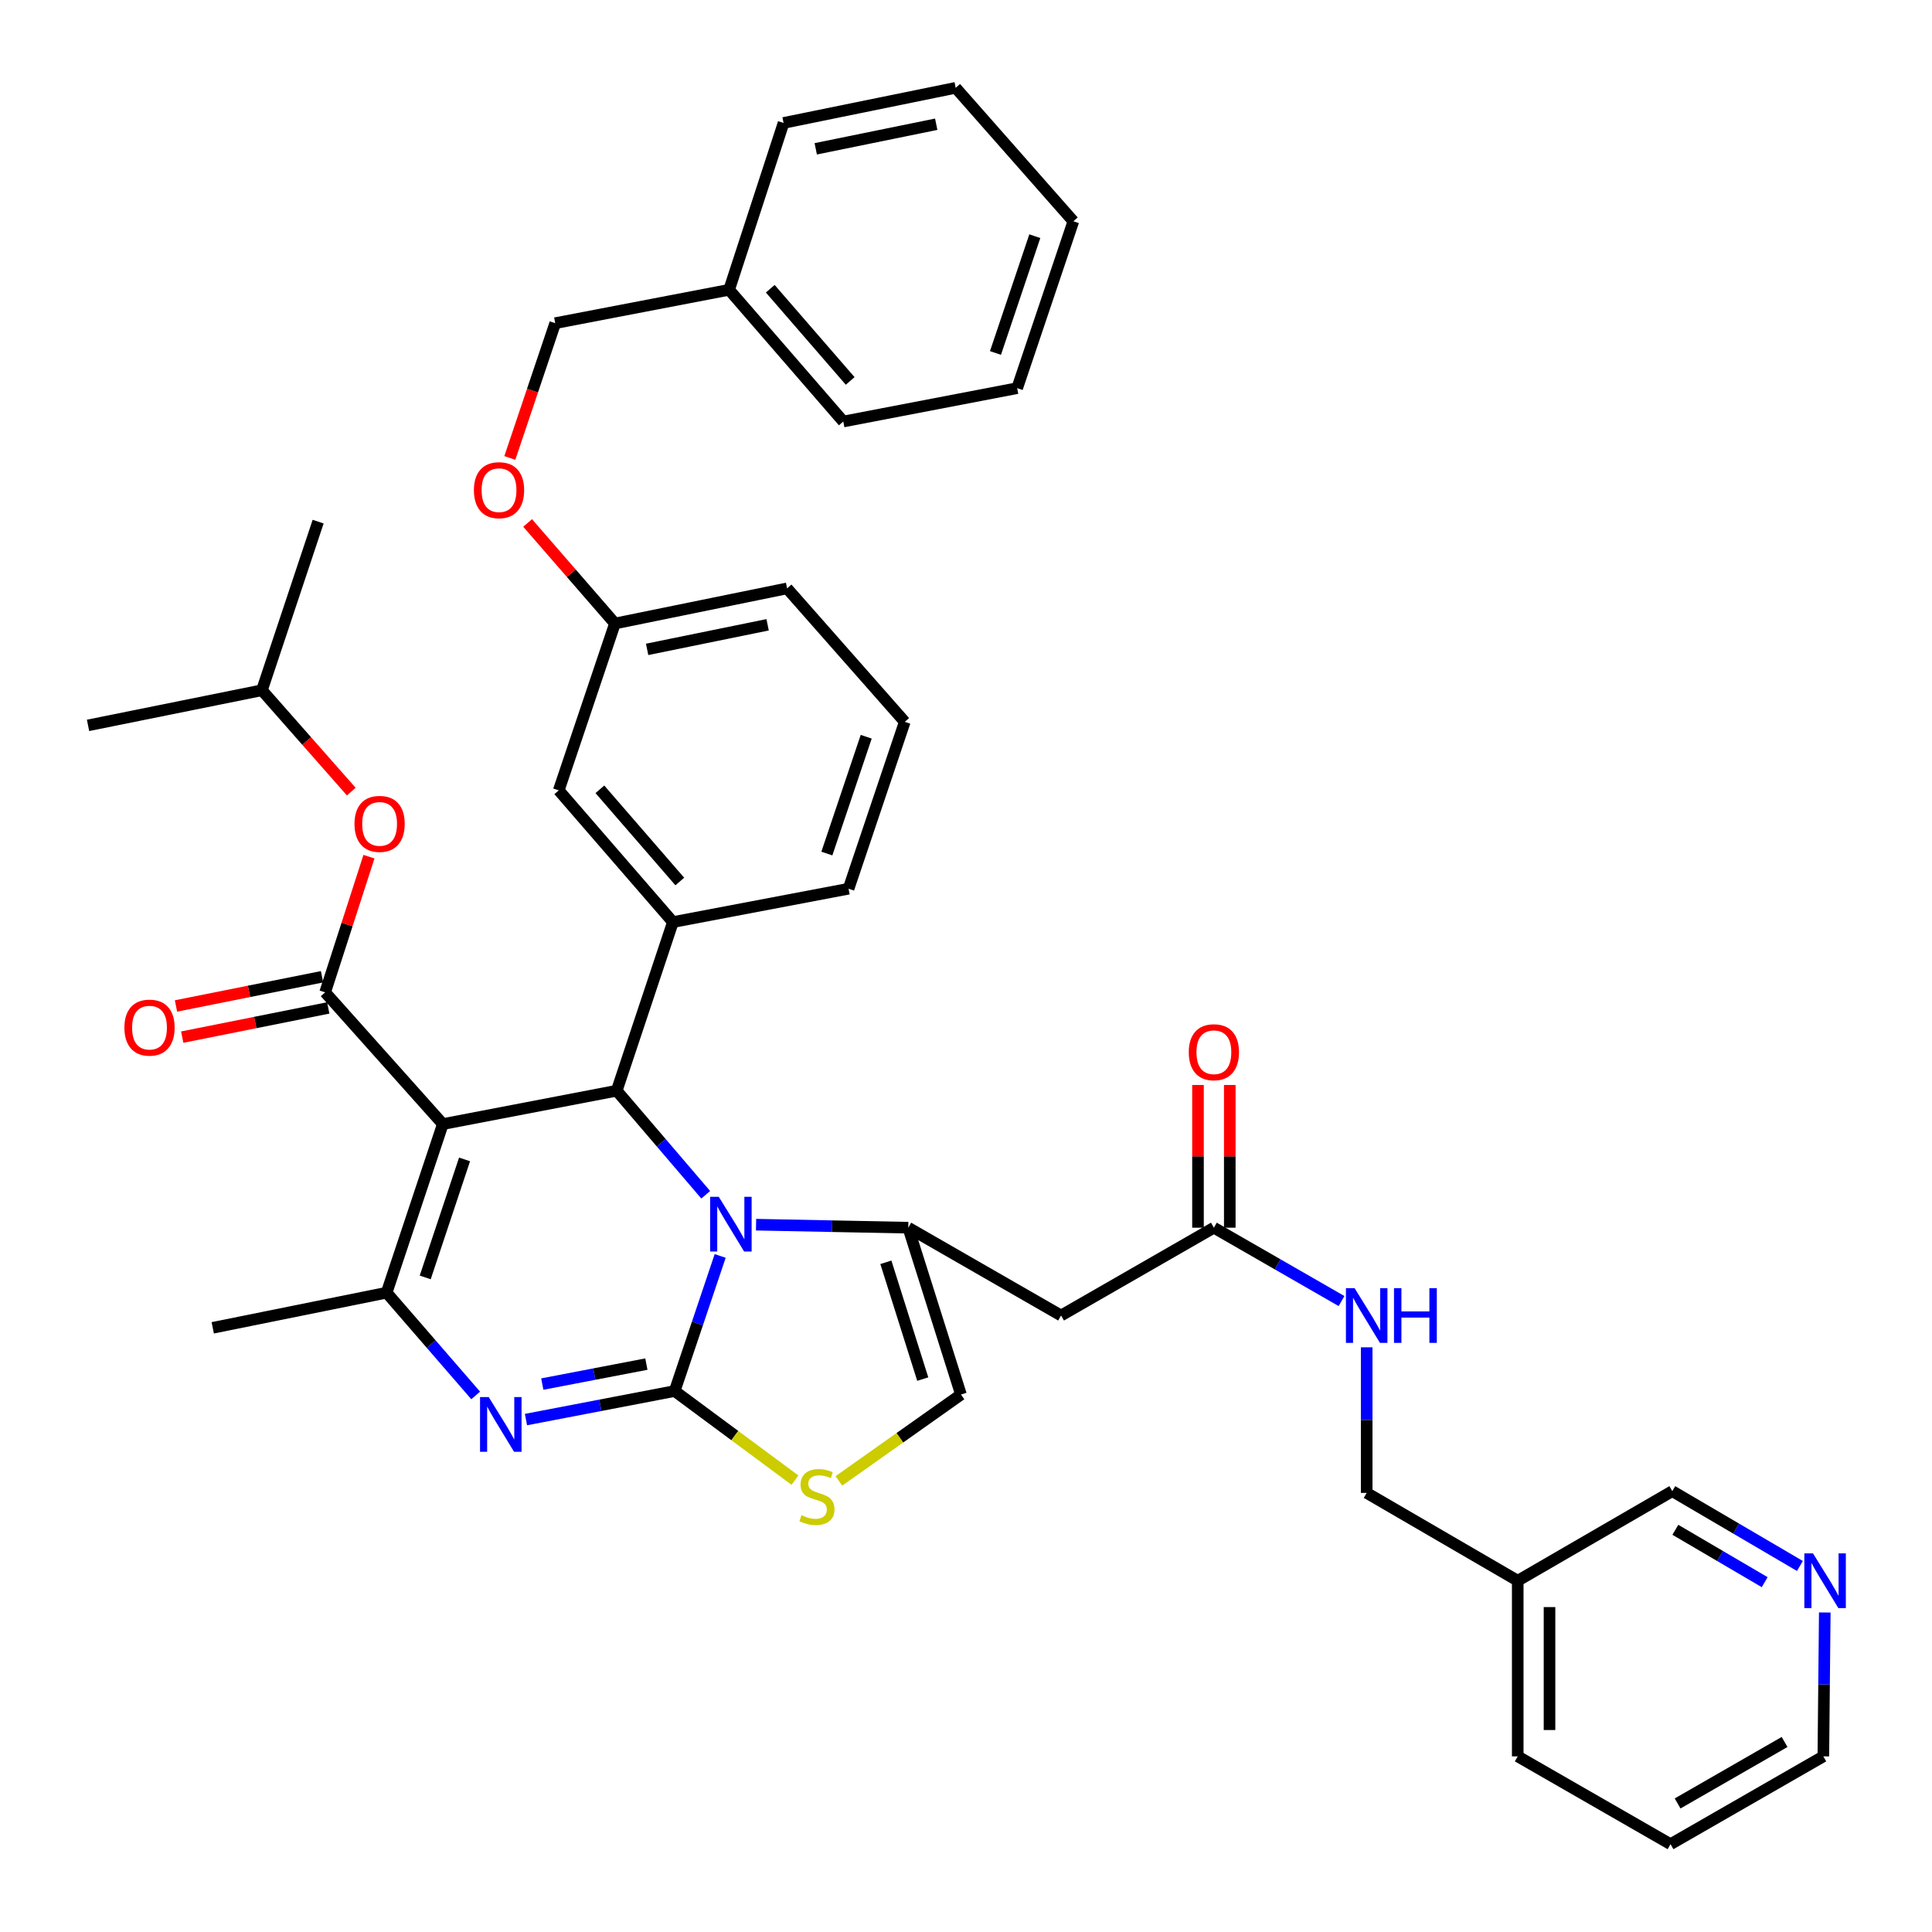 <?xml version='1.0' encoding='iso-8859-1'?>
<svg version='1.1' baseProfile='full'
              xmlns='http://www.w3.org/2000/svg'
                      xmlns:rdkit='http://www.rdkit.org/xml'
                      xmlns:xlink='http://www.w3.org/1999/xlink'
                  xml:space='preserve'
width='1000px' height='1000px' viewBox='0 0 1000 1000'>
<!-- END OF HEADER -->
<rect style='opacity:1.0;fill:#FFFFFF;stroke:none' width='1000' height='1000' x='0' y='0'> </rect>
<path class='bond-0' d='M 864.663,954.545 L 943.759,909.093' style='fill:none;fill-rule:evenodd;stroke:#000000;stroke-width:6px;stroke-linecap:butt;stroke-linejoin:miter;stroke-opacity:1' />
<path class='bond-0' d='M 868.33,933.463 L 923.698,901.646' style='fill:none;fill-rule:evenodd;stroke:#000000;stroke-width:6px;stroke-linecap:butt;stroke-linejoin:miter;stroke-opacity:1' />
<path class='bond-1' d='M 864.663,954.545 L 785.575,909.093' style='fill:none;fill-rule:evenodd;stroke:#000000;stroke-width:6px;stroke-linecap:butt;stroke-linejoin:miter;stroke-opacity:1' />
<path class='bond-2' d='M 628.305,635.453 L 661.338,654.438' style='fill:none;fill-rule:evenodd;stroke:#000000;stroke-width:6px;stroke-linecap:butt;stroke-linejoin:miter;stroke-opacity:1' />
<path class='bond-2' d='M 661.338,654.438 L 694.372,673.423' style='fill:none;fill-rule:evenodd;stroke:#0000FF;stroke-width:6px;stroke-linecap:butt;stroke-linejoin:miter;stroke-opacity:1' />
<path class='bond-3' d='M 636.531,635.453 L 636.531,598.517' style='fill:none;fill-rule:evenodd;stroke:#000000;stroke-width:6px;stroke-linecap:butt;stroke-linejoin:miter;stroke-opacity:1' />
<path class='bond-3' d='M 636.531,598.517 L 636.531,561.581' style='fill:none;fill-rule:evenodd;stroke:#FF0000;stroke-width:6px;stroke-linecap:butt;stroke-linejoin:miter;stroke-opacity:1' />
<path class='bond-3' d='M 620.079,635.453 L 620.079,598.517' style='fill:none;fill-rule:evenodd;stroke:#000000;stroke-width:6px;stroke-linecap:butt;stroke-linejoin:miter;stroke-opacity:1' />
<path class='bond-3' d='M 620.079,598.517 L 620.079,561.581' style='fill:none;fill-rule:evenodd;stroke:#FF0000;stroke-width:6px;stroke-linecap:butt;stroke-linejoin:miter;stroke-opacity:1' />
<path class='bond-4' d='M 628.305,635.453 L 549.208,680.906' style='fill:none;fill-rule:evenodd;stroke:#000000;stroke-width:6px;stroke-linecap:butt;stroke-linejoin:miter;stroke-opacity:1' />
<path class='bond-5' d='M 707.392,697.362 L 707.392,735.043' style='fill:none;fill-rule:evenodd;stroke:#0000FF;stroke-width:6px;stroke-linecap:butt;stroke-linejoin:miter;stroke-opacity:1' />
<path class='bond-5' d='M 707.392,735.043 L 707.392,772.725' style='fill:none;fill-rule:evenodd;stroke:#000000;stroke-width:6px;stroke-linecap:butt;stroke-linejoin:miter;stroke-opacity:1' />
<path class='bond-6' d='M 943.759,909.093 L 944.13,871.856' style='fill:none;fill-rule:evenodd;stroke:#000000;stroke-width:6px;stroke-linecap:butt;stroke-linejoin:miter;stroke-opacity:1' />
<path class='bond-6' d='M 944.13,871.856 L 944.501,834.62' style='fill:none;fill-rule:evenodd;stroke:#0000FF;stroke-width:6px;stroke-linecap:butt;stroke-linejoin:miter;stroke-opacity:1' />
<path class='bond-7' d='M 272.239,734.771 L 310.724,727.384' style='fill:none;fill-rule:evenodd;stroke:#0000FF;stroke-width:6px;stroke-linecap:butt;stroke-linejoin:miter;stroke-opacity:1' />
<path class='bond-7' d='M 310.724,727.384 L 349.209,719.997' style='fill:none;fill-rule:evenodd;stroke:#000000;stroke-width:6px;stroke-linecap:butt;stroke-linejoin:miter;stroke-opacity:1' />
<path class='bond-7' d='M 280.684,716.398 L 307.623,711.227' style='fill:none;fill-rule:evenodd;stroke:#0000FF;stroke-width:6px;stroke-linecap:butt;stroke-linejoin:miter;stroke-opacity:1' />
<path class='bond-7' d='M 307.623,711.227 L 334.562,706.056' style='fill:none;fill-rule:evenodd;stroke:#000000;stroke-width:6px;stroke-linecap:butt;stroke-linejoin:miter;stroke-opacity:1' />
<path class='bond-8' d='M 246.213,722.276 L 223.166,695.682' style='fill:none;fill-rule:evenodd;stroke:#0000FF;stroke-width:6px;stroke-linecap:butt;stroke-linejoin:miter;stroke-opacity:1' />
<path class='bond-8' d='M 223.166,695.682 L 200.119,669.088' style='fill:none;fill-rule:evenodd;stroke:#000000;stroke-width:6px;stroke-linecap:butt;stroke-linejoin:miter;stroke-opacity:1' />
<path class='bond-9' d='M 319.212,564.546 L 342.25,591.483' style='fill:none;fill-rule:evenodd;stroke:#000000;stroke-width:6px;stroke-linecap:butt;stroke-linejoin:miter;stroke-opacity:1' />
<path class='bond-9' d='M 342.25,591.483 L 365.288,618.42' style='fill:none;fill-rule:evenodd;stroke:#0000FF;stroke-width:6px;stroke-linecap:butt;stroke-linejoin:miter;stroke-opacity:1' />
<path class='bond-10' d='M 319.212,564.546 L 229.211,581.82' style='fill:none;fill-rule:evenodd;stroke:#000000;stroke-width:6px;stroke-linecap:butt;stroke-linejoin:miter;stroke-opacity:1' />
<path class='bond-11' d='M 319.212,564.546 L 348.295,477.269' style='fill:none;fill-rule:evenodd;stroke:#000000;stroke-width:6px;stroke-linecap:butt;stroke-linejoin:miter;stroke-opacity:1' />
<path class='bond-12' d='M 229.211,581.82 L 168.294,513.637' style='fill:none;fill-rule:evenodd;stroke:#000000;stroke-width:6px;stroke-linecap:butt;stroke-linejoin:miter;stroke-opacity:1' />
<path class='bond-13' d='M 229.211,581.82 L 200.119,669.088' style='fill:none;fill-rule:evenodd;stroke:#000000;stroke-width:6px;stroke-linecap:butt;stroke-linejoin:miter;stroke-opacity:1' />
<path class='bond-13' d='M 240.455,600.114 L 220.09,661.201' style='fill:none;fill-rule:evenodd;stroke:#000000;stroke-width:6px;stroke-linecap:butt;stroke-linejoin:miter;stroke-opacity:1' />
<path class='bond-14' d='M 200.119,669.088 L 110.118,687.277' style='fill:none;fill-rule:evenodd;stroke:#000000;stroke-width:6px;stroke-linecap:butt;stroke-linejoin:miter;stroke-opacity:1' />
<path class='bond-15' d='M 372.764,650.073 L 360.986,685.035' style='fill:none;fill-rule:evenodd;stroke:#0000FF;stroke-width:6px;stroke-linecap:butt;stroke-linejoin:miter;stroke-opacity:1' />
<path class='bond-15' d='M 360.986,685.035 L 349.209,719.997' style='fill:none;fill-rule:evenodd;stroke:#000000;stroke-width:6px;stroke-linecap:butt;stroke-linejoin:miter;stroke-opacity:1' />
<path class='bond-16' d='M 391.337,633.893 L 430.729,634.673' style='fill:none;fill-rule:evenodd;stroke:#0000FF;stroke-width:6px;stroke-linecap:butt;stroke-linejoin:miter;stroke-opacity:1' />
<path class='bond-16' d='M 430.729,634.673 L 470.121,635.453' style='fill:none;fill-rule:evenodd;stroke:#000000;stroke-width:6px;stroke-linecap:butt;stroke-linejoin:miter;stroke-opacity:1' />
<path class='bond-17' d='M 349.209,719.997 L 380.343,743.059' style='fill:none;fill-rule:evenodd;stroke:#000000;stroke-width:6px;stroke-linecap:butt;stroke-linejoin:miter;stroke-opacity:1' />
<path class='bond-17' d='M 380.343,743.059 L 411.478,766.121' style='fill:none;fill-rule:evenodd;stroke:#CCCC00;stroke-width:6px;stroke-linecap:butt;stroke-linejoin:miter;stroke-opacity:1' />
<path class='bond-18' d='M 434.212,766.507 L 465.803,744.162' style='fill:none;fill-rule:evenodd;stroke:#CCCC00;stroke-width:6px;stroke-linecap:butt;stroke-linejoin:miter;stroke-opacity:1' />
<path class='bond-18' d='M 465.803,744.162 L 497.394,721.816' style='fill:none;fill-rule:evenodd;stroke:#000000;stroke-width:6px;stroke-linecap:butt;stroke-linejoin:miter;stroke-opacity:1' />
<path class='bond-19' d='M 497.394,721.816 L 470.121,635.453' style='fill:none;fill-rule:evenodd;stroke:#000000;stroke-width:6px;stroke-linecap:butt;stroke-linejoin:miter;stroke-opacity:1' />
<path class='bond-19' d='M 477.615,713.816 L 458.523,653.362' style='fill:none;fill-rule:evenodd;stroke:#000000;stroke-width:6px;stroke-linecap:butt;stroke-linejoin:miter;stroke-opacity:1' />
<path class='bond-20' d='M 470.121,635.453 L 549.208,680.906' style='fill:none;fill-rule:evenodd;stroke:#000000;stroke-width:6px;stroke-linecap:butt;stroke-linejoin:miter;stroke-opacity:1' />
<path class='bond-21' d='M 468.302,373.632 L 439.209,460.004' style='fill:none;fill-rule:evenodd;stroke:#000000;stroke-width:6px;stroke-linecap:butt;stroke-linejoin:miter;stroke-opacity:1' />
<path class='bond-21' d='M 448.347,381.336 L 427.982,441.796' style='fill:none;fill-rule:evenodd;stroke:#000000;stroke-width:6px;stroke-linecap:butt;stroke-linejoin:miter;stroke-opacity:1' />
<path class='bond-22' d='M 468.302,373.632 L 407.393,304.543' style='fill:none;fill-rule:evenodd;stroke:#000000;stroke-width:6px;stroke-linecap:butt;stroke-linejoin:miter;stroke-opacity:1' />
<path class='bond-23' d='M 439.209,460.004 L 348.295,477.269' style='fill:none;fill-rule:evenodd;stroke:#000000;stroke-width:6px;stroke-linecap:butt;stroke-linejoin:miter;stroke-opacity:1' />
<path class='bond-24' d='M 348.295,477.269 L 289.205,409.095' style='fill:none;fill-rule:evenodd;stroke:#000000;stroke-width:6px;stroke-linecap:butt;stroke-linejoin:miter;stroke-opacity:1' />
<path class='bond-24' d='M 351.863,456.268 L 310.501,408.545' style='fill:none;fill-rule:evenodd;stroke:#000000;stroke-width:6px;stroke-linecap:butt;stroke-linejoin:miter;stroke-opacity:1' />
<path class='bond-25' d='M 318.298,322.723 L 289.205,409.095' style='fill:none;fill-rule:evenodd;stroke:#000000;stroke-width:6px;stroke-linecap:butt;stroke-linejoin:miter;stroke-opacity:1' />
<path class='bond-26' d='M 318.298,322.723 L 407.393,304.543' style='fill:none;fill-rule:evenodd;stroke:#000000;stroke-width:6px;stroke-linecap:butt;stroke-linejoin:miter;stroke-opacity:1' />
<path class='bond-26' d='M 334.951,336.115 L 397.318,323.39' style='fill:none;fill-rule:evenodd;stroke:#000000;stroke-width:6px;stroke-linecap:butt;stroke-linejoin:miter;stroke-opacity:1' />
<path class='bond-27' d='M 318.298,322.723 L 295.699,296.702' style='fill:none;fill-rule:evenodd;stroke:#000000;stroke-width:6px;stroke-linecap:butt;stroke-linejoin:miter;stroke-opacity:1' />
<path class='bond-27' d='M 295.699,296.702 L 273.1,270.682' style='fill:none;fill-rule:evenodd;stroke:#FF0000;stroke-width:6px;stroke-linecap:butt;stroke-linejoin:miter;stroke-opacity:1' />
<path class='bond-28' d='M 263.886,237.036 L 275.636,202.153' style='fill:none;fill-rule:evenodd;stroke:#FF0000;stroke-width:6px;stroke-linecap:butt;stroke-linejoin:miter;stroke-opacity:1' />
<path class='bond-28' d='M 275.636,202.153 L 287.387,167.271' style='fill:none;fill-rule:evenodd;stroke:#000000;stroke-width:6px;stroke-linecap:butt;stroke-linejoin:miter;stroke-opacity:1' />
<path class='bond-29' d='M 287.387,167.271 L 377.387,149.997' style='fill:none;fill-rule:evenodd;stroke:#000000;stroke-width:6px;stroke-linecap:butt;stroke-linejoin:miter;stroke-opacity:1' />
<path class='bond-30' d='M 377.387,149.997 L 436.486,218.18' style='fill:none;fill-rule:evenodd;stroke:#000000;stroke-width:6px;stroke-linecap:butt;stroke-linejoin:miter;stroke-opacity:1' />
<path class='bond-30' d='M 398.684,149.449 L 440.053,197.177' style='fill:none;fill-rule:evenodd;stroke:#000000;stroke-width:6px;stroke-linecap:butt;stroke-linejoin:miter;stroke-opacity:1' />
<path class='bond-31' d='M 377.387,149.997 L 405.575,63.634' style='fill:none;fill-rule:evenodd;stroke:#000000;stroke-width:6px;stroke-linecap:butt;stroke-linejoin:miter;stroke-opacity:1' />
<path class='bond-32' d='M 436.486,218.18 L 526.486,200.906' style='fill:none;fill-rule:evenodd;stroke:#000000;stroke-width:6px;stroke-linecap:butt;stroke-linejoin:miter;stroke-opacity:1' />
<path class='bond-33' d='M 526.486,200.906 L 555.569,114.543' style='fill:none;fill-rule:evenodd;stroke:#000000;stroke-width:6px;stroke-linecap:butt;stroke-linejoin:miter;stroke-opacity:1' />
<path class='bond-33' d='M 515.257,182.701 L 535.616,122.247' style='fill:none;fill-rule:evenodd;stroke:#000000;stroke-width:6px;stroke-linecap:butt;stroke-linejoin:miter;stroke-opacity:1' />
<path class='bond-34' d='M 555.569,114.543 L 494.661,45.455' style='fill:none;fill-rule:evenodd;stroke:#000000;stroke-width:6px;stroke-linecap:butt;stroke-linejoin:miter;stroke-opacity:1' />
<path class='bond-35' d='M 494.661,45.455 L 405.575,63.634' style='fill:none;fill-rule:evenodd;stroke:#000000;stroke-width:6px;stroke-linecap:butt;stroke-linejoin:miter;stroke-opacity:1' />
<path class='bond-35' d='M 484.588,64.301 L 422.227,77.026' style='fill:none;fill-rule:evenodd;stroke:#000000;stroke-width:6px;stroke-linecap:butt;stroke-linejoin:miter;stroke-opacity:1' />
<path class='bond-36' d='M 168.294,513.637 L 179.634,478.525' style='fill:none;fill-rule:evenodd;stroke:#000000;stroke-width:6px;stroke-linecap:butt;stroke-linejoin:miter;stroke-opacity:1' />
<path class='bond-36' d='M 179.634,478.525 L 190.974,443.413' style='fill:none;fill-rule:evenodd;stroke:#FF0000;stroke-width:6px;stroke-linecap:butt;stroke-linejoin:miter;stroke-opacity:1' />
<path class='bond-37' d='M 166.681,505.571 L 128.887,513.129' style='fill:none;fill-rule:evenodd;stroke:#000000;stroke-width:6px;stroke-linecap:butt;stroke-linejoin:miter;stroke-opacity:1' />
<path class='bond-37' d='M 128.887,513.129 L 91.093,520.687' style='fill:none;fill-rule:evenodd;stroke:#FF0000;stroke-width:6px;stroke-linecap:butt;stroke-linejoin:miter;stroke-opacity:1' />
<path class='bond-37' d='M 169.907,521.703 L 132.113,529.261' style='fill:none;fill-rule:evenodd;stroke:#000000;stroke-width:6px;stroke-linecap:butt;stroke-linejoin:miter;stroke-opacity:1' />
<path class='bond-37' d='M 132.113,529.261 L 94.319,536.819' style='fill:none;fill-rule:evenodd;stroke:#FF0000;stroke-width:6px;stroke-linecap:butt;stroke-linejoin:miter;stroke-opacity:1' />
<path class='bond-38' d='M 181.827,409.737 L 158.7,383.504' style='fill:none;fill-rule:evenodd;stroke:#FF0000;stroke-width:6px;stroke-linecap:butt;stroke-linejoin:miter;stroke-opacity:1' />
<path class='bond-38' d='M 158.7,383.504 L 135.573,357.271' style='fill:none;fill-rule:evenodd;stroke:#000000;stroke-width:6px;stroke-linecap:butt;stroke-linejoin:miter;stroke-opacity:1' />
<path class='bond-39' d='M 135.573,357.271 L 164.665,269.994' style='fill:none;fill-rule:evenodd;stroke:#000000;stroke-width:6px;stroke-linecap:butt;stroke-linejoin:miter;stroke-opacity:1' />
<path class='bond-40' d='M 135.573,357.271 L 45.572,375.451' style='fill:none;fill-rule:evenodd;stroke:#000000;stroke-width:6px;stroke-linecap:butt;stroke-linejoin:miter;stroke-opacity:1' />
<path class='bond-41' d='M 931.632,810.547 L 898.604,791.184' style='fill:none;fill-rule:evenodd;stroke:#0000FF;stroke-width:6px;stroke-linecap:butt;stroke-linejoin:miter;stroke-opacity:1' />
<path class='bond-41' d='M 898.604,791.184 L 865.577,771.821' style='fill:none;fill-rule:evenodd;stroke:#000000;stroke-width:6px;stroke-linecap:butt;stroke-linejoin:miter;stroke-opacity:1' />
<path class='bond-41' d='M 913.403,818.931 L 890.284,805.376' style='fill:none;fill-rule:evenodd;stroke:#0000FF;stroke-width:6px;stroke-linecap:butt;stroke-linejoin:miter;stroke-opacity:1' />
<path class='bond-41' d='M 890.284,805.376 L 867.164,791.822' style='fill:none;fill-rule:evenodd;stroke:#000000;stroke-width:6px;stroke-linecap:butt;stroke-linejoin:miter;stroke-opacity:1' />
<path class='bond-42' d='M 865.577,771.821 L 785.575,818.187' style='fill:none;fill-rule:evenodd;stroke:#000000;stroke-width:6px;stroke-linecap:butt;stroke-linejoin:miter;stroke-opacity:1' />
<path class='bond-43' d='M 785.575,818.187 L 785.575,909.093' style='fill:none;fill-rule:evenodd;stroke:#000000;stroke-width:6px;stroke-linecap:butt;stroke-linejoin:miter;stroke-opacity:1' />
<path class='bond-43' d='M 802.027,831.823 L 802.027,895.457' style='fill:none;fill-rule:evenodd;stroke:#000000;stroke-width:6px;stroke-linecap:butt;stroke-linejoin:miter;stroke-opacity:1' />
<path class='bond-44' d='M 785.575,818.187 L 707.392,772.725' style='fill:none;fill-rule:evenodd;stroke:#000000;stroke-width:6px;stroke-linecap:butt;stroke-linejoin:miter;stroke-opacity:1' />
<path  class='atom-2' d='M 701.132 666.746
L 710.412 681.746
Q 711.332 683.226, 712.812 685.906
Q 714.292 688.586, 714.372 688.746
L 714.372 666.746
L 718.132 666.746
L 718.132 695.066
L 714.252 695.066
L 704.292 678.666
Q 703.132 676.746, 701.892 674.546
Q 700.692 672.346, 700.332 671.666
L 700.332 695.066
L 696.652 695.066
L 696.652 666.746
L 701.132 666.746
' fill='#0000FF'/>
<path  class='atom-2' d='M 721.532 666.746
L 725.372 666.746
L 725.372 678.786
L 739.852 678.786
L 739.852 666.746
L 743.692 666.746
L 743.692 695.066
L 739.852 695.066
L 739.852 681.986
L 725.372 681.986
L 725.372 695.066
L 721.532 695.066
L 721.532 666.746
' fill='#0000FF'/>
<path  class='atom-3' d='M 615.305 544.628
Q 615.305 537.828, 618.665 534.028
Q 622.025 530.228, 628.305 530.228
Q 634.585 530.228, 637.945 534.028
Q 641.305 537.828, 641.305 544.628
Q 641.305 551.508, 637.905 555.428
Q 634.505 559.308, 628.305 559.308
Q 622.065 559.308, 618.665 555.428
Q 615.305 551.548, 615.305 544.628
M 628.305 556.108
Q 632.625 556.108, 634.945 553.228
Q 637.305 550.308, 637.305 544.628
Q 637.305 539.068, 634.945 536.268
Q 632.625 533.428, 628.305 533.428
Q 623.985 533.428, 621.625 536.228
Q 619.305 539.028, 619.305 544.628
Q 619.305 550.348, 621.625 553.228
Q 623.985 556.108, 628.305 556.108
' fill='#FF0000'/>
<path  class='atom-5' d='M 252.948 723.112
L 262.228 738.112
Q 263.148 739.592, 264.628 742.272
Q 266.108 744.952, 266.188 745.112
L 266.188 723.112
L 269.948 723.112
L 269.948 751.432
L 266.068 751.432
L 256.108 735.032
Q 254.948 733.112, 253.708 730.912
Q 252.508 728.712, 252.148 728.032
L 252.148 751.432
L 248.468 751.432
L 248.468 723.112
L 252.948 723.112
' fill='#0000FF'/>
<path  class='atom-9' d='M 372.041 619.474
L 381.321 634.474
Q 382.241 635.954, 383.721 638.634
Q 385.201 641.314, 385.281 641.474
L 385.281 619.474
L 389.041 619.474
L 389.041 647.794
L 385.161 647.794
L 375.201 631.394
Q 374.041 629.474, 372.801 627.274
Q 371.601 625.074, 371.241 624.394
L 371.241 647.794
L 367.561 647.794
L 367.561 619.474
L 372.041 619.474
' fill='#0000FF'/>
<path  class='atom-11' d='M 414.849 784.264
Q 415.169 784.384, 416.489 784.944
Q 417.809 785.504, 419.249 785.864
Q 420.729 786.184, 422.169 786.184
Q 424.849 786.184, 426.409 784.904
Q 427.969 783.584, 427.969 781.304
Q 427.969 779.744, 427.169 778.784
Q 426.409 777.824, 425.209 777.304
Q 424.009 776.784, 422.009 776.184
Q 419.489 775.424, 417.969 774.704
Q 416.489 773.984, 415.409 772.464
Q 414.369 770.944, 414.369 768.384
Q 414.369 764.824, 416.769 762.624
Q 419.209 760.424, 424.009 760.424
Q 427.289 760.424, 431.009 761.984
L 430.089 765.064
Q 426.689 763.664, 424.129 763.664
Q 421.369 763.664, 419.849 764.824
Q 418.329 765.944, 418.369 767.904
Q 418.369 769.424, 419.129 770.344
Q 419.929 771.264, 421.049 771.784
Q 422.209 772.304, 424.129 772.904
Q 426.689 773.704, 428.209 774.504
Q 429.729 775.304, 430.809 776.944
Q 431.929 778.544, 431.929 781.304
Q 431.929 785.224, 429.289 787.344
Q 426.689 789.424, 422.329 789.424
Q 419.809 789.424, 417.889 788.864
Q 416.009 788.344, 413.769 787.424
L 414.849 784.264
' fill='#CCCC00'/>
<path  class='atom-21' d='M 245.294 253.714
Q 245.294 246.914, 248.654 243.114
Q 252.014 239.314, 258.294 239.314
Q 264.574 239.314, 267.934 243.114
Q 271.294 246.914, 271.294 253.714
Q 271.294 260.594, 267.894 264.514
Q 264.494 268.394, 258.294 268.394
Q 252.054 268.394, 248.654 264.514
Q 245.294 260.634, 245.294 253.714
M 258.294 265.194
Q 262.614 265.194, 264.934 262.314
Q 267.294 259.394, 267.294 253.714
Q 267.294 248.154, 264.934 245.354
Q 262.614 242.514, 258.294 242.514
Q 253.974 242.514, 251.614 245.314
Q 249.294 248.114, 249.294 253.714
Q 249.294 259.434, 251.614 262.314
Q 253.974 265.194, 258.294 265.194
' fill='#FF0000'/>
<path  class='atom-30' d='M 183.481 426.44
Q 183.481 419.64, 186.841 415.84
Q 190.201 412.04, 196.481 412.04
Q 202.761 412.04, 206.121 415.84
Q 209.481 419.64, 209.481 426.44
Q 209.481 433.32, 206.081 437.24
Q 202.681 441.12, 196.481 441.12
Q 190.241 441.12, 186.841 437.24
Q 183.481 433.36, 183.481 426.44
M 196.481 437.92
Q 200.801 437.92, 203.121 435.04
Q 205.481 432.12, 205.481 426.44
Q 205.481 420.88, 203.121 418.08
Q 200.801 415.24, 196.481 415.24
Q 192.161 415.24, 189.801 418.04
Q 187.481 420.84, 187.481 426.44
Q 187.481 432.16, 189.801 435.04
Q 192.161 437.92, 196.481 437.92
' fill='#FF0000'/>
<path  class='atom-31' d='M 64.388 531.896
Q 64.388 525.096, 67.748 521.296
Q 71.108 517.496, 77.388 517.496
Q 83.668 517.496, 87.028 521.296
Q 90.388 525.096, 90.388 531.896
Q 90.388 538.776, 86.988 542.696
Q 83.588 546.576, 77.388 546.576
Q 71.148 546.576, 67.748 542.696
Q 64.388 538.816, 64.388 531.896
M 77.388 543.376
Q 81.708 543.376, 84.028 540.496
Q 86.388 537.576, 86.388 531.896
Q 86.388 526.336, 84.028 523.536
Q 81.708 520.696, 77.388 520.696
Q 73.068 520.696, 70.708 523.496
Q 68.388 526.296, 68.388 531.896
Q 68.388 537.616, 70.708 540.496
Q 73.068 543.376, 77.388 543.376
' fill='#FF0000'/>
<path  class='atom-36' d='M 938.404 804.027
L 947.684 819.027
Q 948.604 820.507, 950.084 823.187
Q 951.564 825.867, 951.644 826.027
L 951.644 804.027
L 955.404 804.027
L 955.404 832.347
L 951.524 832.347
L 941.564 815.947
Q 940.404 814.027, 939.164 811.827
Q 937.964 809.627, 937.604 808.947
L 937.604 832.347
L 933.924 832.347
L 933.924 804.027
L 938.404 804.027
' fill='#0000FF'/>
</svg>
